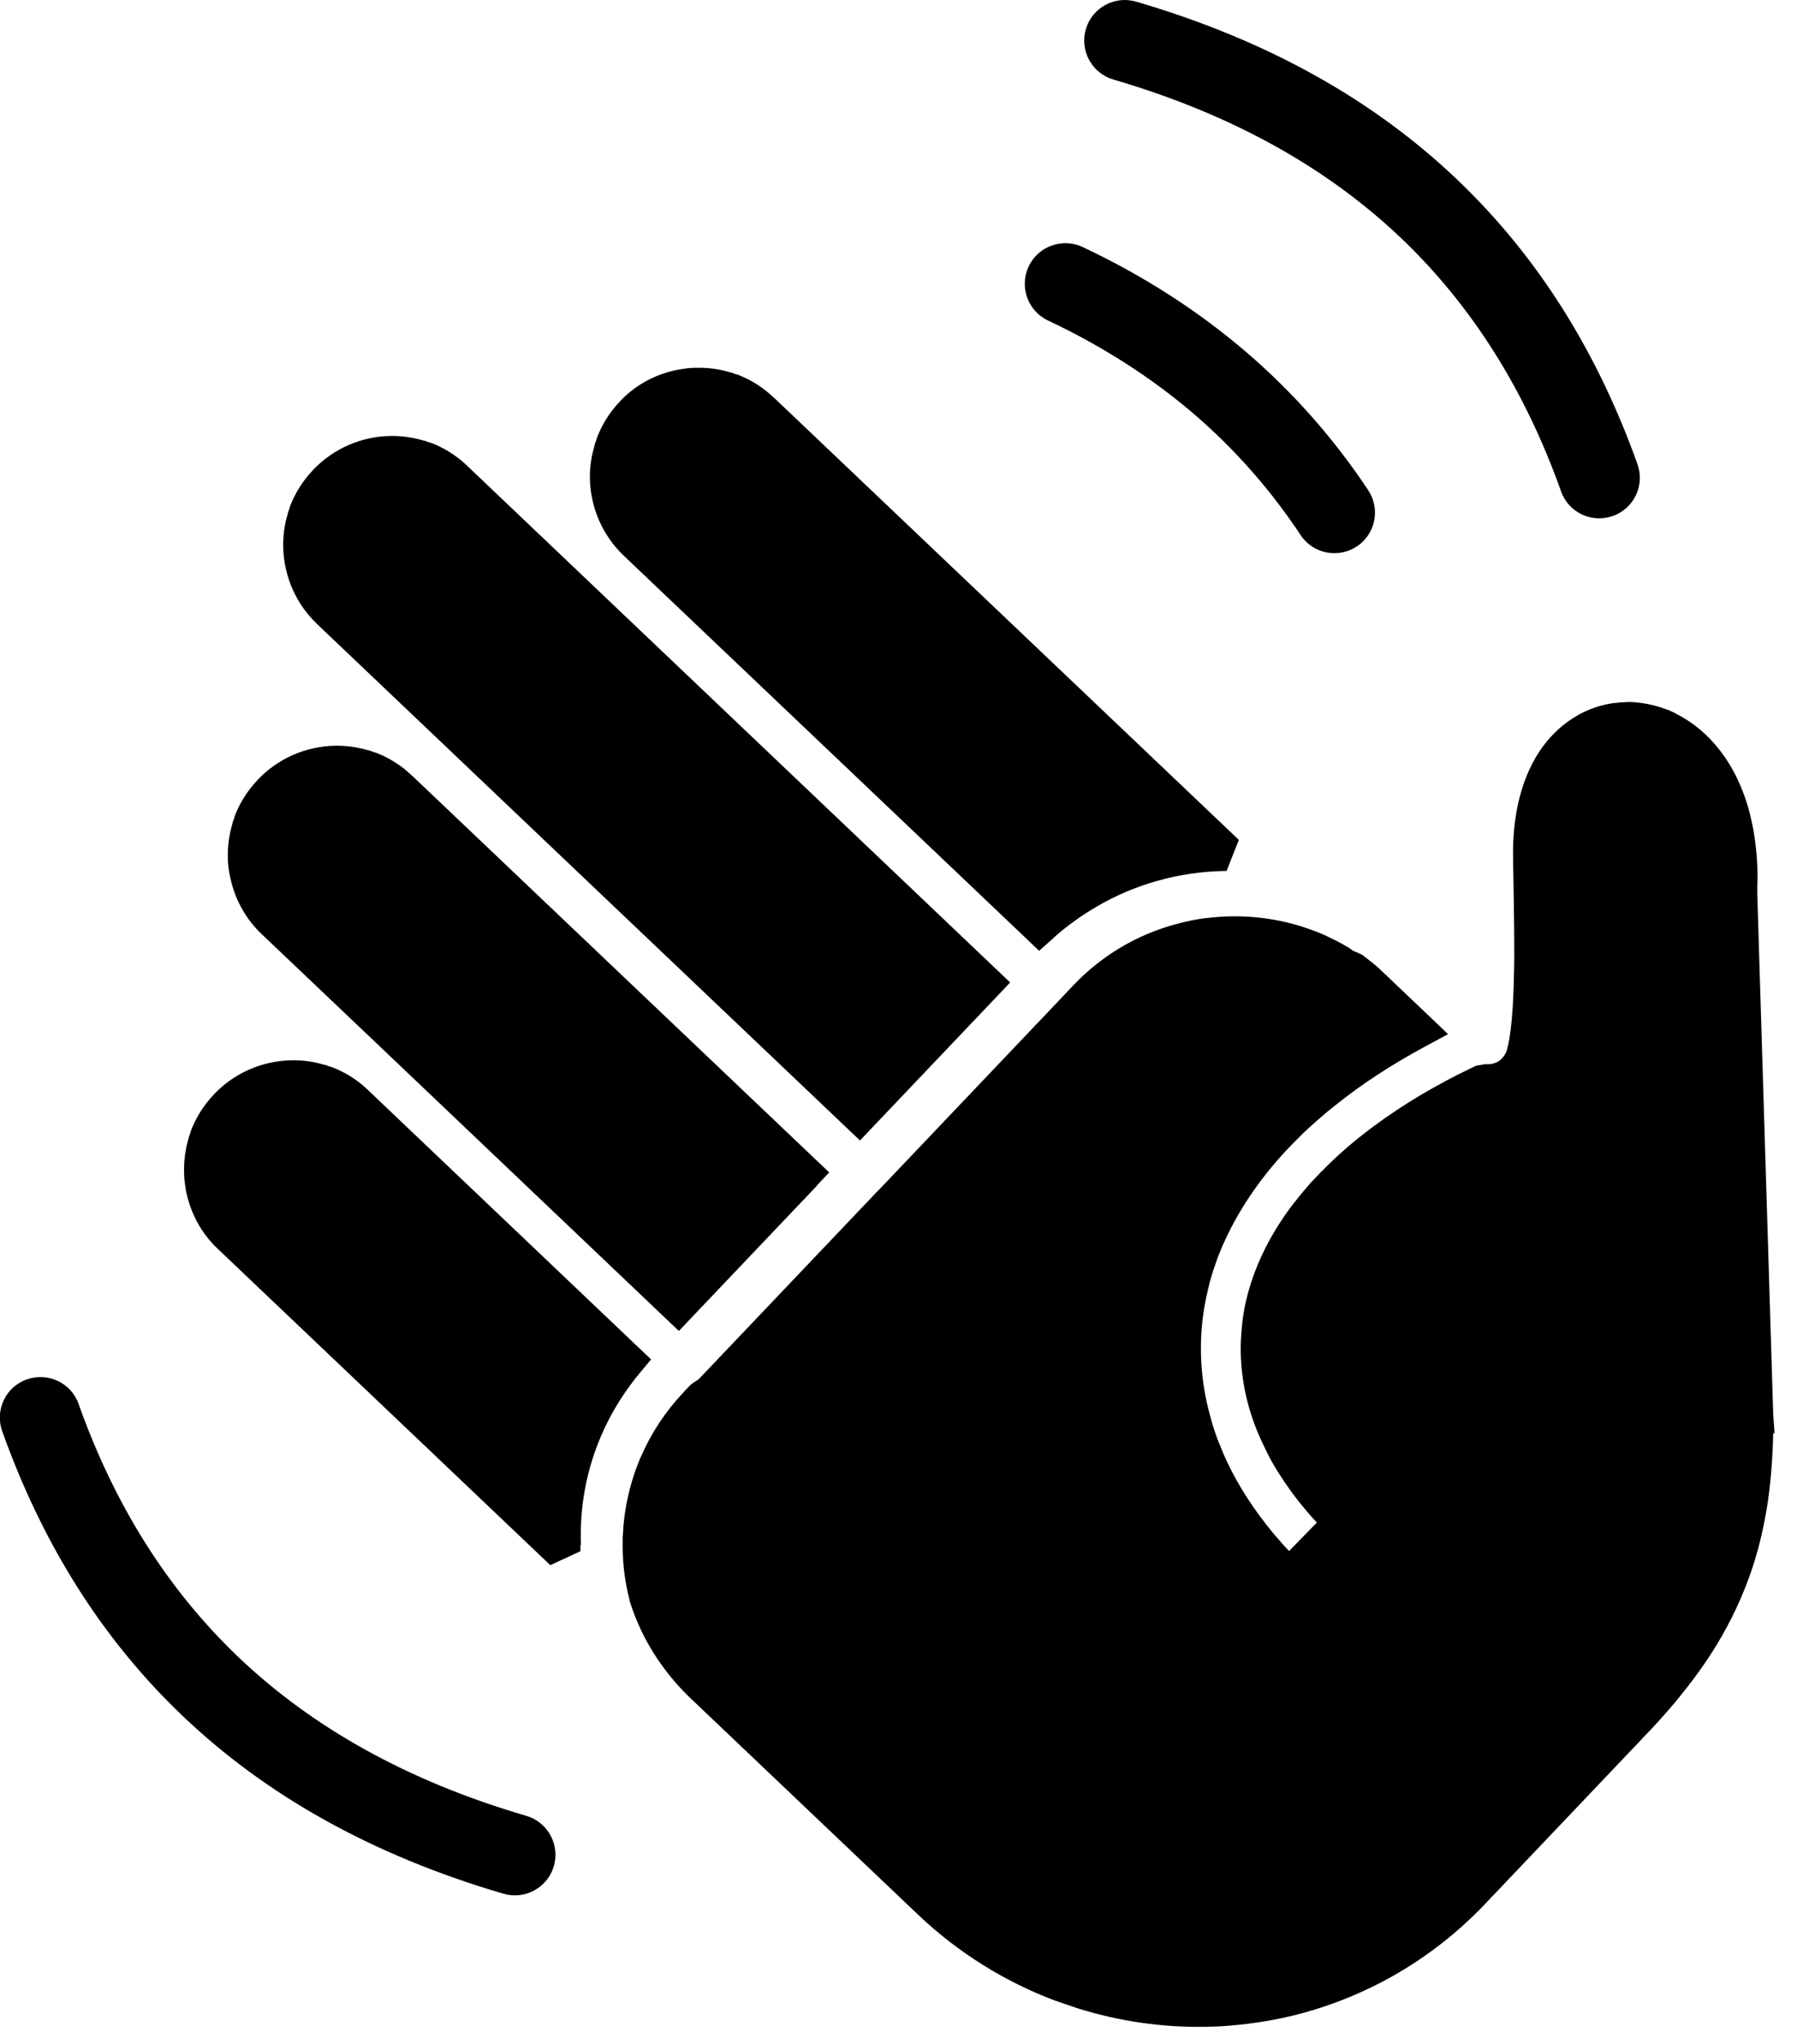 <?xml version="1.0" encoding="UTF-8"?>
<svg xmlns="http://www.w3.org/2000/svg" version="1.1" viewBox="0 0 108.05 122.88">
  <!-- Generator: Adobe Illustrator 29.1.0, SVG Export Plug-In . SVG Version: 2.1.0 Build 142)  -->
  <defs>
    <style>
      .st0 {
        display: none;
      }

      .st1 {
        fill-rule: evenodd;
      }
    </style>
  </defs>
  <g id="Ebene_1" class="st0">
    <path class="st1" d="M19.96,66.48c1.22-1.22,2.77-2.06,4.46-2.41l-1.7-1.7c-1.67-1.67-2.61-3.94-2.6-6.31,0-2.28.86-4.57,2.6-6.31,1.34-1.34,3-2.16,4.75-2.47l-1.37-1.37c-1.67-1.67-2.61-3.94-2.6-6.31.01-2.27.88-4.56,2.61-6.3,1.67-1.67,3.94-2.61,6.31-2.6,2.28,0,4.57.86,6.31,2.6l1.39,1.39c.32-1.7,1.13-3.32,2.45-4.63,1.67-1.67,3.94-2.61,6.31-2.6,2.28,0,4.58.87,6.31,2.6l29.99,29.99c.59.44,1.16.92,1.7,1.46l1.76,1.76v-.3c.08-2.11.08-4.23.07-5.03-.01-5.38,2.32-8.85,5.35-10.42,1.34-.69,2.83-1.02,4.34-.95,1.48.07,2.95.52,4.29,1.34,3.16,1.94,5.55,5.98,5.21,11.98v.13l.13,27.88h.01c0,.07,0,.14-.01.21-.08,3.98-.73,7.3-2.03,10.32-1.32,3.07-3.28,5.75-5.93,8.4l-8.98,8.98c-4.78,4.78-11.04,7.12-17.29,7.09-6.3-.05-12.58-2.5-17.37-7.29l-11.83-11.83c-.41-.41-.8-.85-1.16-1.29-.18-.1-.35-.22-.5-.38l-22.97-23.01c-1.67-1.67-2.61-3.94-2.6-6.31-.01-2.29.86-4.57,2.59-6.31ZM31.65,109.16c1.29.38,2.03,1.74,1.65,3.03-.38,1.29-1.74,2.03-3.03,1.65-7.98-2.34-14.32-5.96-19.27-10.67-4.96-4.72-8.5-10.5-10.87-17.14-.45-1.27.22-2.67,1.49-3.11,1.27-.45,2.67.22,3.11,1.49,2.11,5.93,5.25,11.06,9.63,15.23,4.4,4.18,10.08,7.41,17.29,9.52ZM63.02,19.27c-1.22-.57-1.74-2.03-1.17-3.25s2.03-1.74,3.25-1.17c3.73,1.76,6.99,3.88,9.84,6.32,2.86,2.46,5.29,5.23,7.33,8.3.74,1.12.44,2.64-.69,3.38-1.12.74-2.64.44-3.38-.69-1.79-2.7-3.93-5.14-6.43-7.29-2.52-2.15-5.42-4.03-8.75-5.6ZM66.94,4.78c-1.29-.38-2.03-1.74-1.65-3.03.38-1.29,1.74-2.03,3.03-1.65,7.98,2.34,14.32,5.96,19.27,10.67,4.96,4.72,8.5,10.5,10.87,17.14.45,1.27-.22,2.67-1.49,3.11-1.27.45-2.67-.22-3.11-1.49-2.11-5.93-5.25-11.06-9.63-15.23-4.4-4.18-10.08-7.41-17.29-9.52ZM89.95,69.72c-3.4,1.51-6.09,3.28-8.09,5.22-2.09,2.03-3.41,4.22-3.97,6.46-.55,2.17-.36,4.42.53,6.62.7,1.72,1.82,3.4,3.38,5l-2.89,2.82c-1.94-2-3.36-4.12-4.24-6.28-1.23-3.01-1.46-6.11-.7-9.14.74-2.96,2.43-5.8,5.06-8.37,1.97-1.91,4.45-3.66,7.46-5.18l-2.5-2.5c-.31-.31-.63-.59-.97-.86-.19-.07-.37-.17-.53-.31-2.08-1.32-4.55-1.91-7-1.66-2.42.25-4.78,1.28-6.62,3.13l-.72.72-.05.05-.05.05-9.75,9.75-.08.08-.08.08-9.75,9.75c-.15.15-.32.28-.51.37l-.36.36c-1.77,1.76-2.87,4.09-3.12,6.57-.12,1.19-.05,2.38.2,3.55.5,1.78,1.46,3.47,2.87,4.88l11.83,11.83c4.02,4.02,9.28,6.07,14.52,6.1,5.2.03,10.4-1.93,14.38-5.91l8.98-8.98c2.32-2.32,4-4.6,5.09-7.14,1.09-2.51,1.63-5.35,1.69-8.79v-.15l-.13-27.85c-.01-.09-.01-.19,0-.29l2.03.12-2.02-.12c.26-4.33-1.27-7.14-3.31-8.38-.74-.46-1.55-.71-2.35-.74-.8-.04-1.58.12-2.29.49-1.79.93-3.16,3.17-3.16,6.82,0,.84,0,3.06-.06,5.16-.07,1.97-.2,3.94-.5,5.02-.08.38-.26.74-.55,1.03-.44.5-1.07.69-1.67.62h0ZM46.65,80.55l6.88-6.88-21.04-21.06c-.94-.94-2.2-1.42-3.44-1.42s-2.5.47-3.44,1.42c-.94.94-1.42,2.2-1.42,3.44s.47,2.5,1.42,3.44l6.99,6.99,14.05,14.07ZM56.57,70.63l6.88-6.88-27.59-27.59c-.94-.94-2.2-1.42-3.44-1.42s-2.5.47-3.44,1.42c-.94.94-1.42,2.2-1.42,3.44s.47,2.5,1.42,3.44c0,0,27.59,27.59,27.59,27.59ZM66.44,60.81c2.8-2.45,6.33-3.68,9.85-3.68.08,0,.16,0,.24,0l-24.22-24.21c-.94-.94-2.2-1.42-3.44-1.42s-2.49.47-3.44,1.42c-.91.91-1.42,2.15-1.42,3.44,0,1.25.47,2.5,1.42,3.44l21.01,21.01h0ZM40.16,93.56c0-.11,0-.22,0-.32-.04-3.5,1.16-7,3.65-9.79l-14.09-14.09c-.91-.91-2.15-1.42-3.44-1.42-1.25,0-2.5.47-3.44,1.42-.95.95-1.42,2.2-1.42,3.44s.47,2.49,1.42,3.44c0,0,17.33,17.32,17.33,17.32Z"/>
  </g>
  <g id="Ebene_1_Kopie">
    <path class="st1" d="M31.65,109.16c1.29.38,2.03,1.74,1.65,3.03-.38,1.29-1.74,2.03-3.03,1.65-7.98-2.34-14.32-5.96-19.27-10.67-4.96-4.72-8.5-10.5-10.87-17.14-.45-1.27.22-2.67,1.49-3.11,1.27-.45,2.67.22,3.11,1.49,2.11,5.93,5.25,11.06,9.63,15.23,4.4,4.18,10.08,7.41,17.29,9.52ZM63.02,19.27c-1.22-.57-1.74-2.03-1.17-3.25s2.03-1.74,3.25-1.17c3.73,1.76,6.99,3.88,9.84,6.32,2.86,2.46,5.29,5.23,7.33,8.3.74,1.12.44,2.64-.69,3.38-1.12.74-2.64.44-3.38-.69-1.79-2.7-3.93-5.14-6.43-7.29-2.52-2.15-5.42-4.03-8.75-5.6ZM66.94,4.78c-1.29-.38-2.03-1.74-1.65-3.03.38-1.29,1.74-2.03,3.03-1.65,7.98,2.34,14.32,5.96,19.27,10.67,4.96,4.72,8.5,10.5,10.87,17.14.45,1.27-.22,2.67-1.49,3.11-1.27.45-2.67-.22-3.11-1.49-2.11-5.93-5.25-11.06-9.63-15.23-4.4-4.18-10.08-7.41-17.29-9.52Z"/>
    <path d="M34.9,92.91v.34s-1.81.84-1.81.84l-20-19.02c-.93-.88-1.54-1.98-1.83-3.15h0c-.06-.23-.11-.46-.13-.7-.04-.25-.06-.49-.06-.72v-.03c-.02-.69.07-1.39.28-2.07v-.03s.12-.33.12-.33v-.04c.3-.79.76-1.55,1.38-2.19h0l.02-.03h0c1.25-1.31,2.91-1.99,4.59-2.04.69-.02,1.39.07,2.07.28h.04s.33.12.33.12h.03c.79.3,1.55.76,2.19,1.38h0s.03.03.03.03l16.26,15.47.74.7-.65.78c-1.78,2.12-2.9,4.59-3.35,7.14-.09.51-.15,1.02-.19,1.53-.03.48-.05.99-.03,1.53v.2h-.01ZM87.68,64.59l1.06-.52.58-.1c.13.02.27,0,.41-.02h0l.16-.05h0c.16-.05.3-.15.41-.27h0l.02-.02c.11-.12.19-.24.25-.38l.04-.12.03-.12v-.04s.02-.04.02-.04c.13-.54.23-1.35.29-2.27.06-.94.09-2.04.1-3.14,0-2.18-.05-4.72-.07-5.73v-.05c-.08-3.22.75-5.62,2.06-7.19.27-.32.56-.61.86-.86.31-.26.63-.48.97-.67h0s.04-.03.04-.03h0c.67-.37,1.4-.61,2.16-.71h.04s.37-.04.37-.04h.07s.37-.02.37-.02h.07s.01,0,.01,0h.02c.75.03,1.51.18,2.24.47h.03s.37.17.37.17l.07.04.35.19.04.02.05.03h0c1.9,1.1,3.5,3.2,4.16,6.29.13.58.22,1.22.28,1.86s.08,1.34.05,2.06h0v.1s0,.12,0,.12v.09s0,.05,0,.05l.96,31.34.08,1.13h-.08c-.04,1.64-.16,3.16-.4,4.6-.29,1.71-.72,3.31-1.34,4.81-.61,1.52-1.39,2.97-2.35,4.38-.96,1.4-2.09,2.78-3.39,4.15l-9.85,10.36c-3.28,3.45-7.36,5.7-11.65,6.73h0c-.82.2-1.68.35-2.54.46-.87.11-1.73.18-2.56.19h-.03c-2.57.05-5.18-.32-7.68-1.1-.49-.16-.98-.33-1.46-.5-2.95-1.12-5.73-2.83-8.16-5.13h0l-.02-.02-13.66-12.99c-1.26-1.2-2.25-2.58-2.96-4.05h0c-.13-.28-.26-.57-.38-.87h0c-.12-.3-.22-.6-.32-.9v-.02s-.02-.05-.02-.05v-.04c-.26-1.01-.4-2.05-.41-3.09v-.03s0-.57,0-.57v-.04s.04-.57.04-.57v-.05s0-.03,0-.03h0c.1-1.22.37-2.43.8-3.59h0c.1-.26.2-.52.28-.68h0c.6-1.37,1.44-2.66,2.53-3.81h0l.02-.03.4-.42.21-.16.21-.13.14-.12h0l10.7-11.25h0l.07-.07.05-.05.07-.07h0l10.7-11.25h0l.03-.03.04-.05.03-.03h0l.79-.83c1.57-1.65,3.48-2.82,5.53-3.48h0c.41-.13.81-.24,1.21-.33h0c.38-.09.8-.17,1.22-.22h.01s.03,0,.03,0h0c2.1-.26,4.27-.04,6.28.7.42.15.81.31,1.16.49h0c.39.18.76.39,1.13.6h0s.05.04.05.04l.08.06c.06.04.12.09.17.11h.03s.1.05.1.05h0l.05.02.31.14.46.36.03.02.18.15.03.02.31.27.02.02.16.15h0s2.89,2.75,2.89,2.75l1.08,1.03-1.32.71c-2.05,1.1-3.87,2.29-5.44,3.55h0c-.36.28-.69.56-.99.82-.3.27-.62.55-.93.84l-.65.65c-1.79,1.83-3.15,3.8-4.08,5.81-.2.44-.38.87-.52,1.27-.15.42-.29.84-.4,1.26l-.17.72c-.51,2.28-.48,4.6.08,6.89.12.47.24.92.38,1.33.14.44.33.88.52,1.34h0v.03h.01c.63,1.45,1.49,2.87,2.57,4.25.25.31.49.62.74.89.2.23.41.48.64.71l1.67-1.71c-.83-.89-1.55-1.82-2.15-2.75h0c-.19-.29-.36-.56-.5-.81h0c-.14-.24-.29-.53-.43-.82h0l-.34-.72h0c-.84-1.9-1.22-3.86-1.15-5.81.02-.38.05-.77.09-1.14.05-.41.11-.79.19-1.13v-.02s.01-.03.01-.03h0c.39-1.74,1.15-3.47,2.29-5.14.23-.34.49-.7.78-1.05.27-.35.57-.69.86-1.03l.02-.02.61-.64h.01c1.44-1.49,3.22-2.89,5.31-4.2h0c.48-.3.94-.57,1.39-.82.51-.29,1-.55,1.47-.79v-.02h0ZM41.94,82.99h0ZM60,59.84l-7.55,7.94-.74.78-.78-.74-31.86-30.3h0c-1.31-1.25-1.99-2.91-2.04-4.59-.02-.69.07-1.39.28-2.07v-.03s.12-.33.12-.33v-.04c.3-.79.76-1.54,1.38-2.19h0s.02-.03.02-.03h0c1.25-1.3,2.91-1.99,4.59-2.03.69-.02,1.39.08,2.07.28h.03s.33.12.33.12h.04c.79.3,1.54.76,2.19,1.38h0s.03.03.03.03l31.85,30.3.78.74-.74.78h0ZM63.38,56.36l-.15.13-.75.67-.72-.69-24.25-23.06h0c-1.31-1.25-1.99-2.91-2.04-4.59-.02-.69.08-1.39.29-2.07v-.04s.12-.33.12-.33v-.03c.3-.79.75-1.54,1.37-2.19h0l.02-.03c.88-.93,1.98-1.54,3.15-1.83h.01c.22-.06.46-.1.68-.13h.01c.23-.04.48-.06.7-.06h.03c.69-.02,1.39.07,2.07.28h.03s.33.12.33.12h.04c.79.3,1.55.76,2.19,1.38h0l.03.02,27.95,26.58-.74,1.87h-.25c-2.62.07-5.23.78-7.54,2.13-.46.27-.92.56-1.34.87-.41.29-.84.63-1.25,1h0ZM49.12,71.28l-7.55,7.94-.75.79-.78-.74-16.24-15.45h0l-8.07-7.67h0c-.93-.88-1.54-1.99-1.83-3.16h0c-.06-.23-.11-.47-.14-.7-.04-.25-.06-.49-.06-.7v-.03c-.02-.69.08-1.39.28-2.07v-.03s.12-.33.12-.33v-.04c.3-.79.76-1.54,1.38-2.19h0l.02-.03h0c1.25-1.31,2.91-1.99,4.59-2.04.69-.02,1.39.08,2.07.28h.03s.33.12.33.12h.04c.79.3,1.55.76,2.19,1.38h0l.03.02,24.3,23.11.78.74-.74.78h0Z"/>
  </g>
</svg>